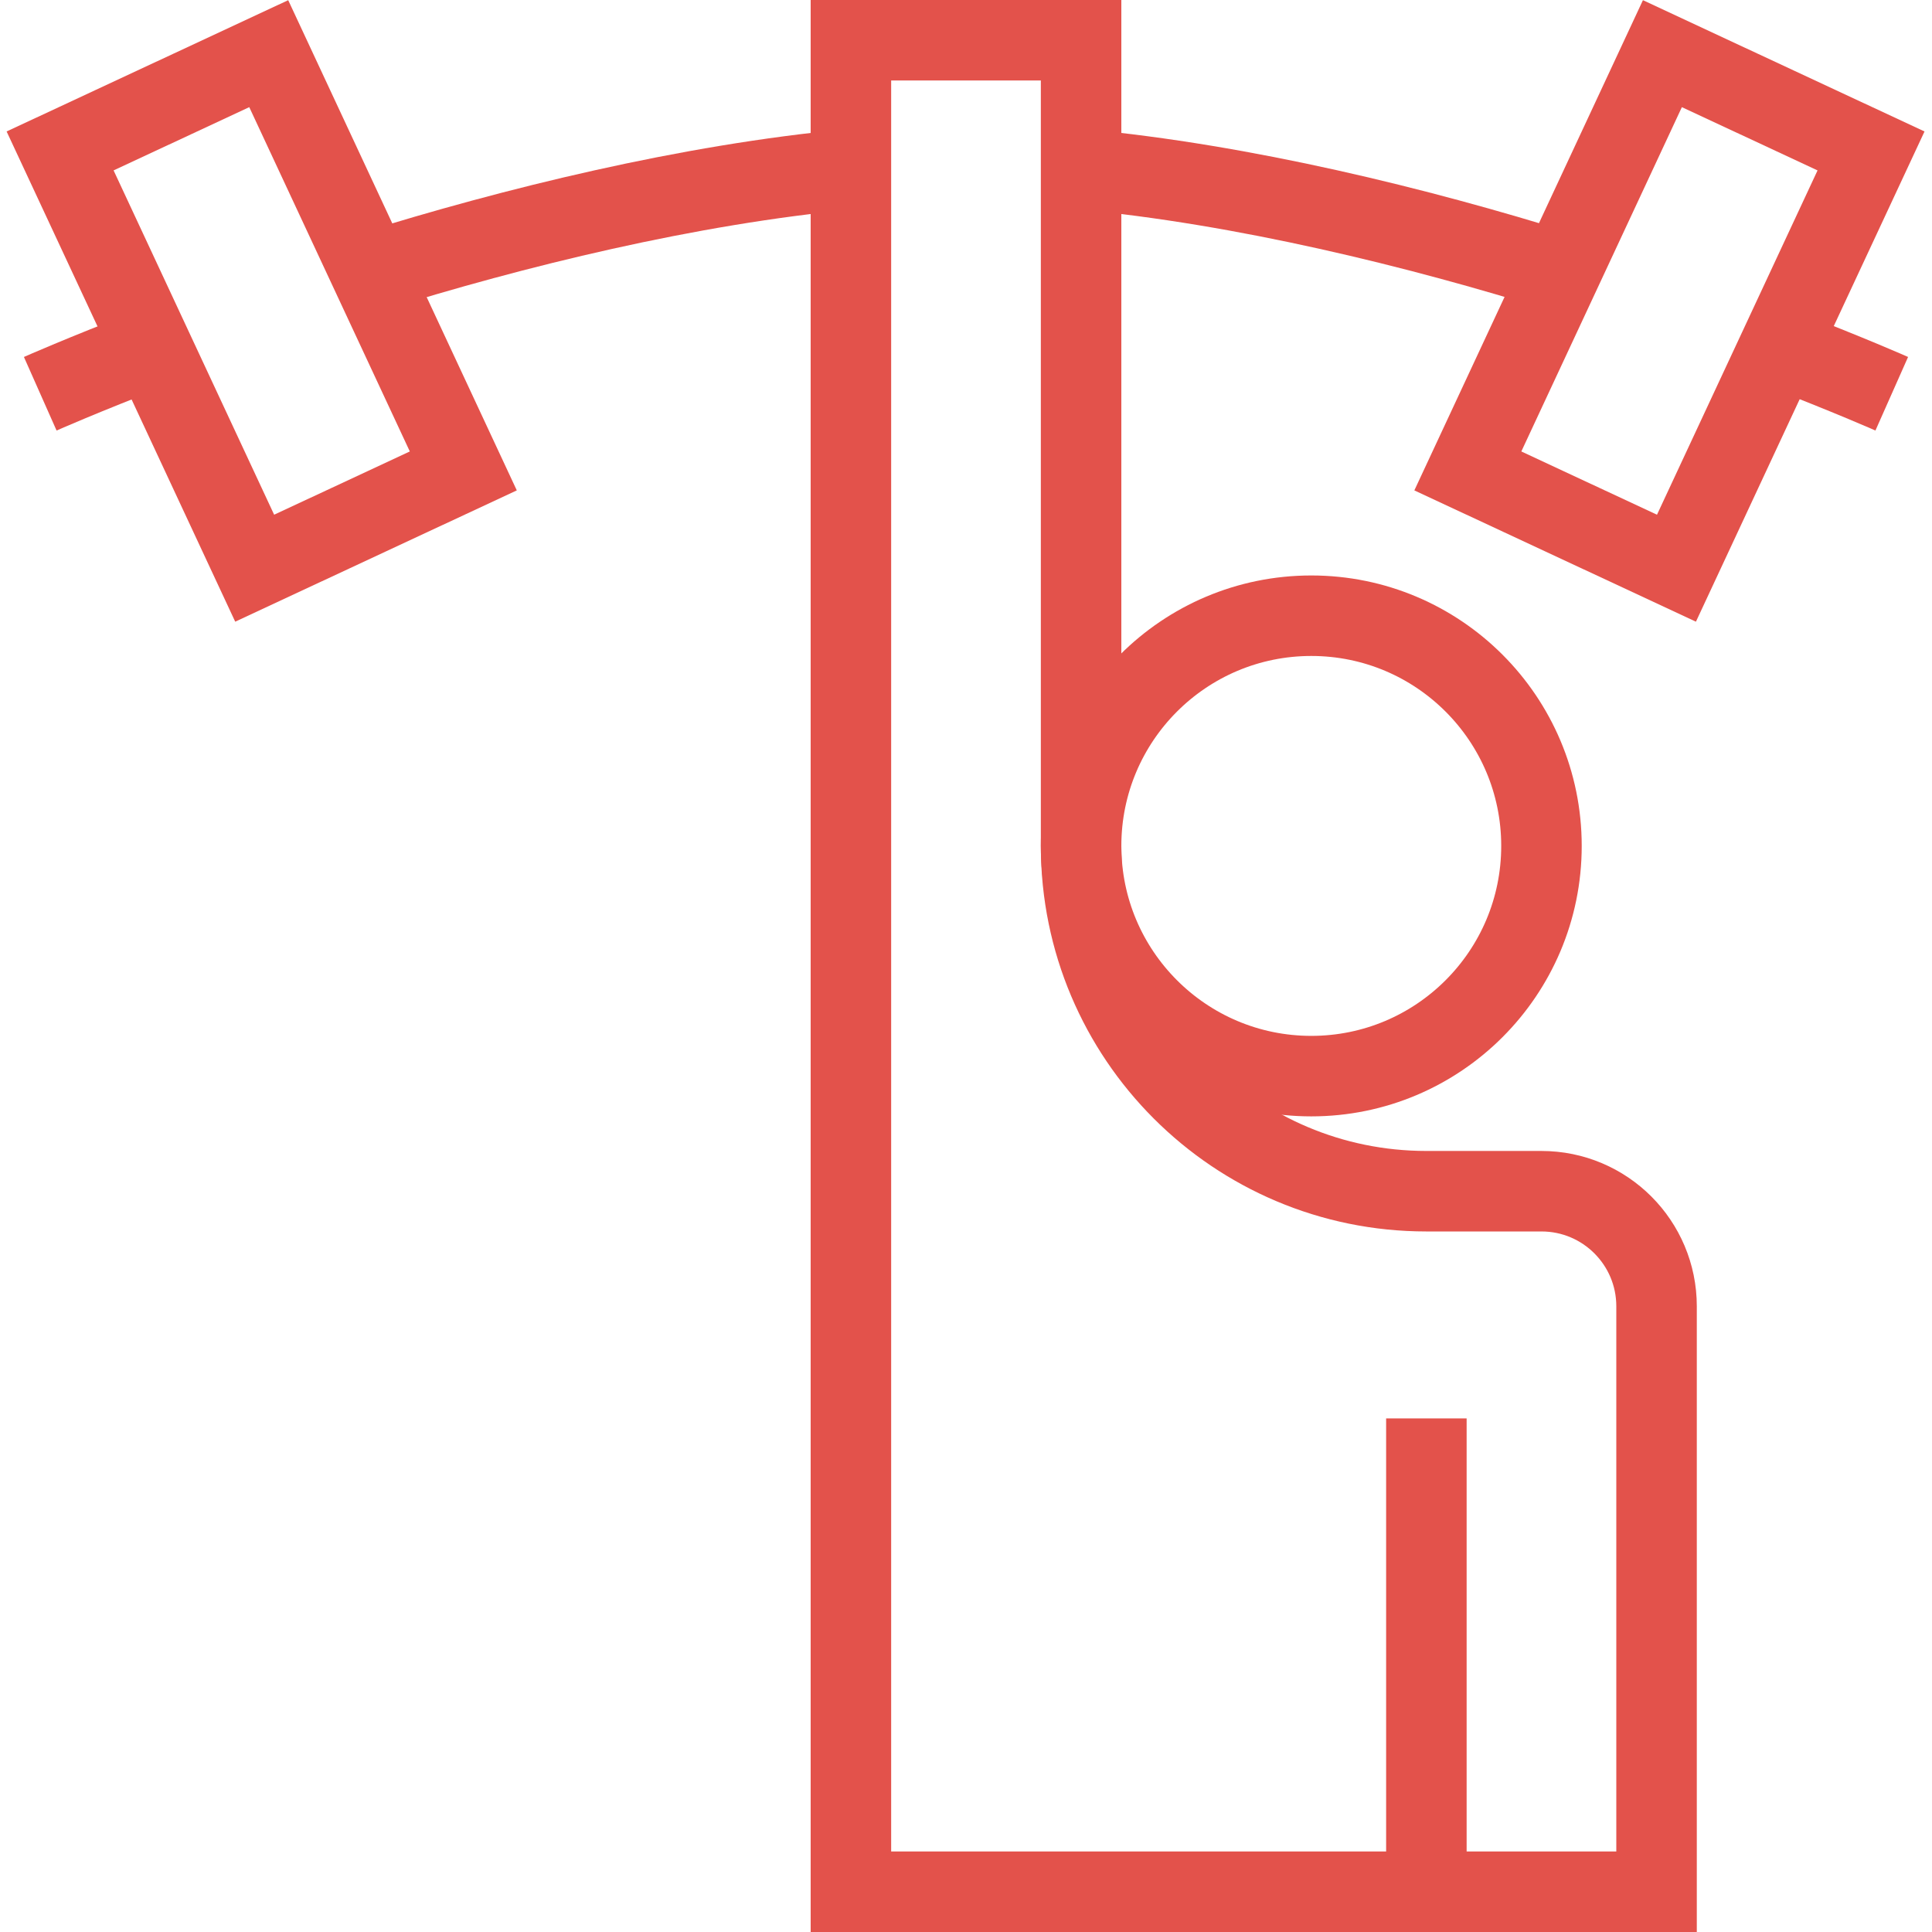 <?xml version="1.0" encoding="utf-8"?><!--Generator: Adobe Illustrator 15.1.0, SVG Export Plug-In . SVG Version: 6.00 Build 0)--><!DOCTYPE svg PUBLIC "-//W3C//DTD SVG 1.1//EN" "http://www.w3.org/Graphics/SVG/1.1/DTD/svg11.dtd"><svg version="1.1" id="Vrstva_1" xmlns="http://www.w3.org/2000/svg" xmlns:xlink="http://www.w3.org/1999/xlink" x="0px" y="0px" width="72px" height="72px" viewBox="0 0 72 72" enable-background="new 0 0 72 72" xml:space="preserve"><path fill="none" stroke="#E3524B" stroke-width="3" stroke-miterlimit="10" d="M17.266,17.55l-7.775,3.625L2.24,5.625L10.015,2
	L17.266,17.55z"/><path fill="none" stroke="#E3524B" stroke-width="3" stroke-miterlimit="10" d="M54.702,17.55l7.775,3.625l7.251-15.55L61.953,2
	L54.702,17.55z"/><path fill="none" stroke="#E3524B" stroke-width="3" stroke-miterlimit="10" d="M1.5,14.674c0,0,1.573-0.698,4.168-1.696"/><path fill="none" stroke="#E3524B" stroke-width="3" stroke-miterlimit="10" d="M13.811,10.141c5.306-1.661,11.856-3.272,17.9-3.835
	"/><path fill="none" stroke="#E3524B" stroke-width="3" stroke-miterlimit="10" d="M40.289,6.306
	c6.033,0.562,12.571,2.169,17.872,3.826"/><path fill="none" stroke="#E3524B" stroke-width="3" stroke-miterlimit="10" d="M66.304,12.968c2.612,1.003,4.196,1.706,4.196,1.706
	"/><path fill="none" stroke="#E3524B" stroke-width="3" stroke-miterlimit="10" d="M40.289,31.525c0,4.738,3.841,8.579,8.579,8.579
	c4.737,0,8.578-3.841,8.578-8.579s-3.841-8.579-8.578-8.579C44.13,22.946,40.289,26.787,40.289,31.525z"/><path fill="none" stroke="#E3524B" stroke-width="3" stroke-miterlimit="10" d="M40.289,31.525V1.5h-8.578v69h30.024V48.682
	c0-2.369-1.92-4.289-4.289-4.289h-4.289C46.05,44.393,40.289,38.632,40.289,31.525z"/><path fill="none" stroke="#E3524B" stroke-width="3" stroke-miterlimit="10" d="M53.157,52.86V70.5"/></svg>